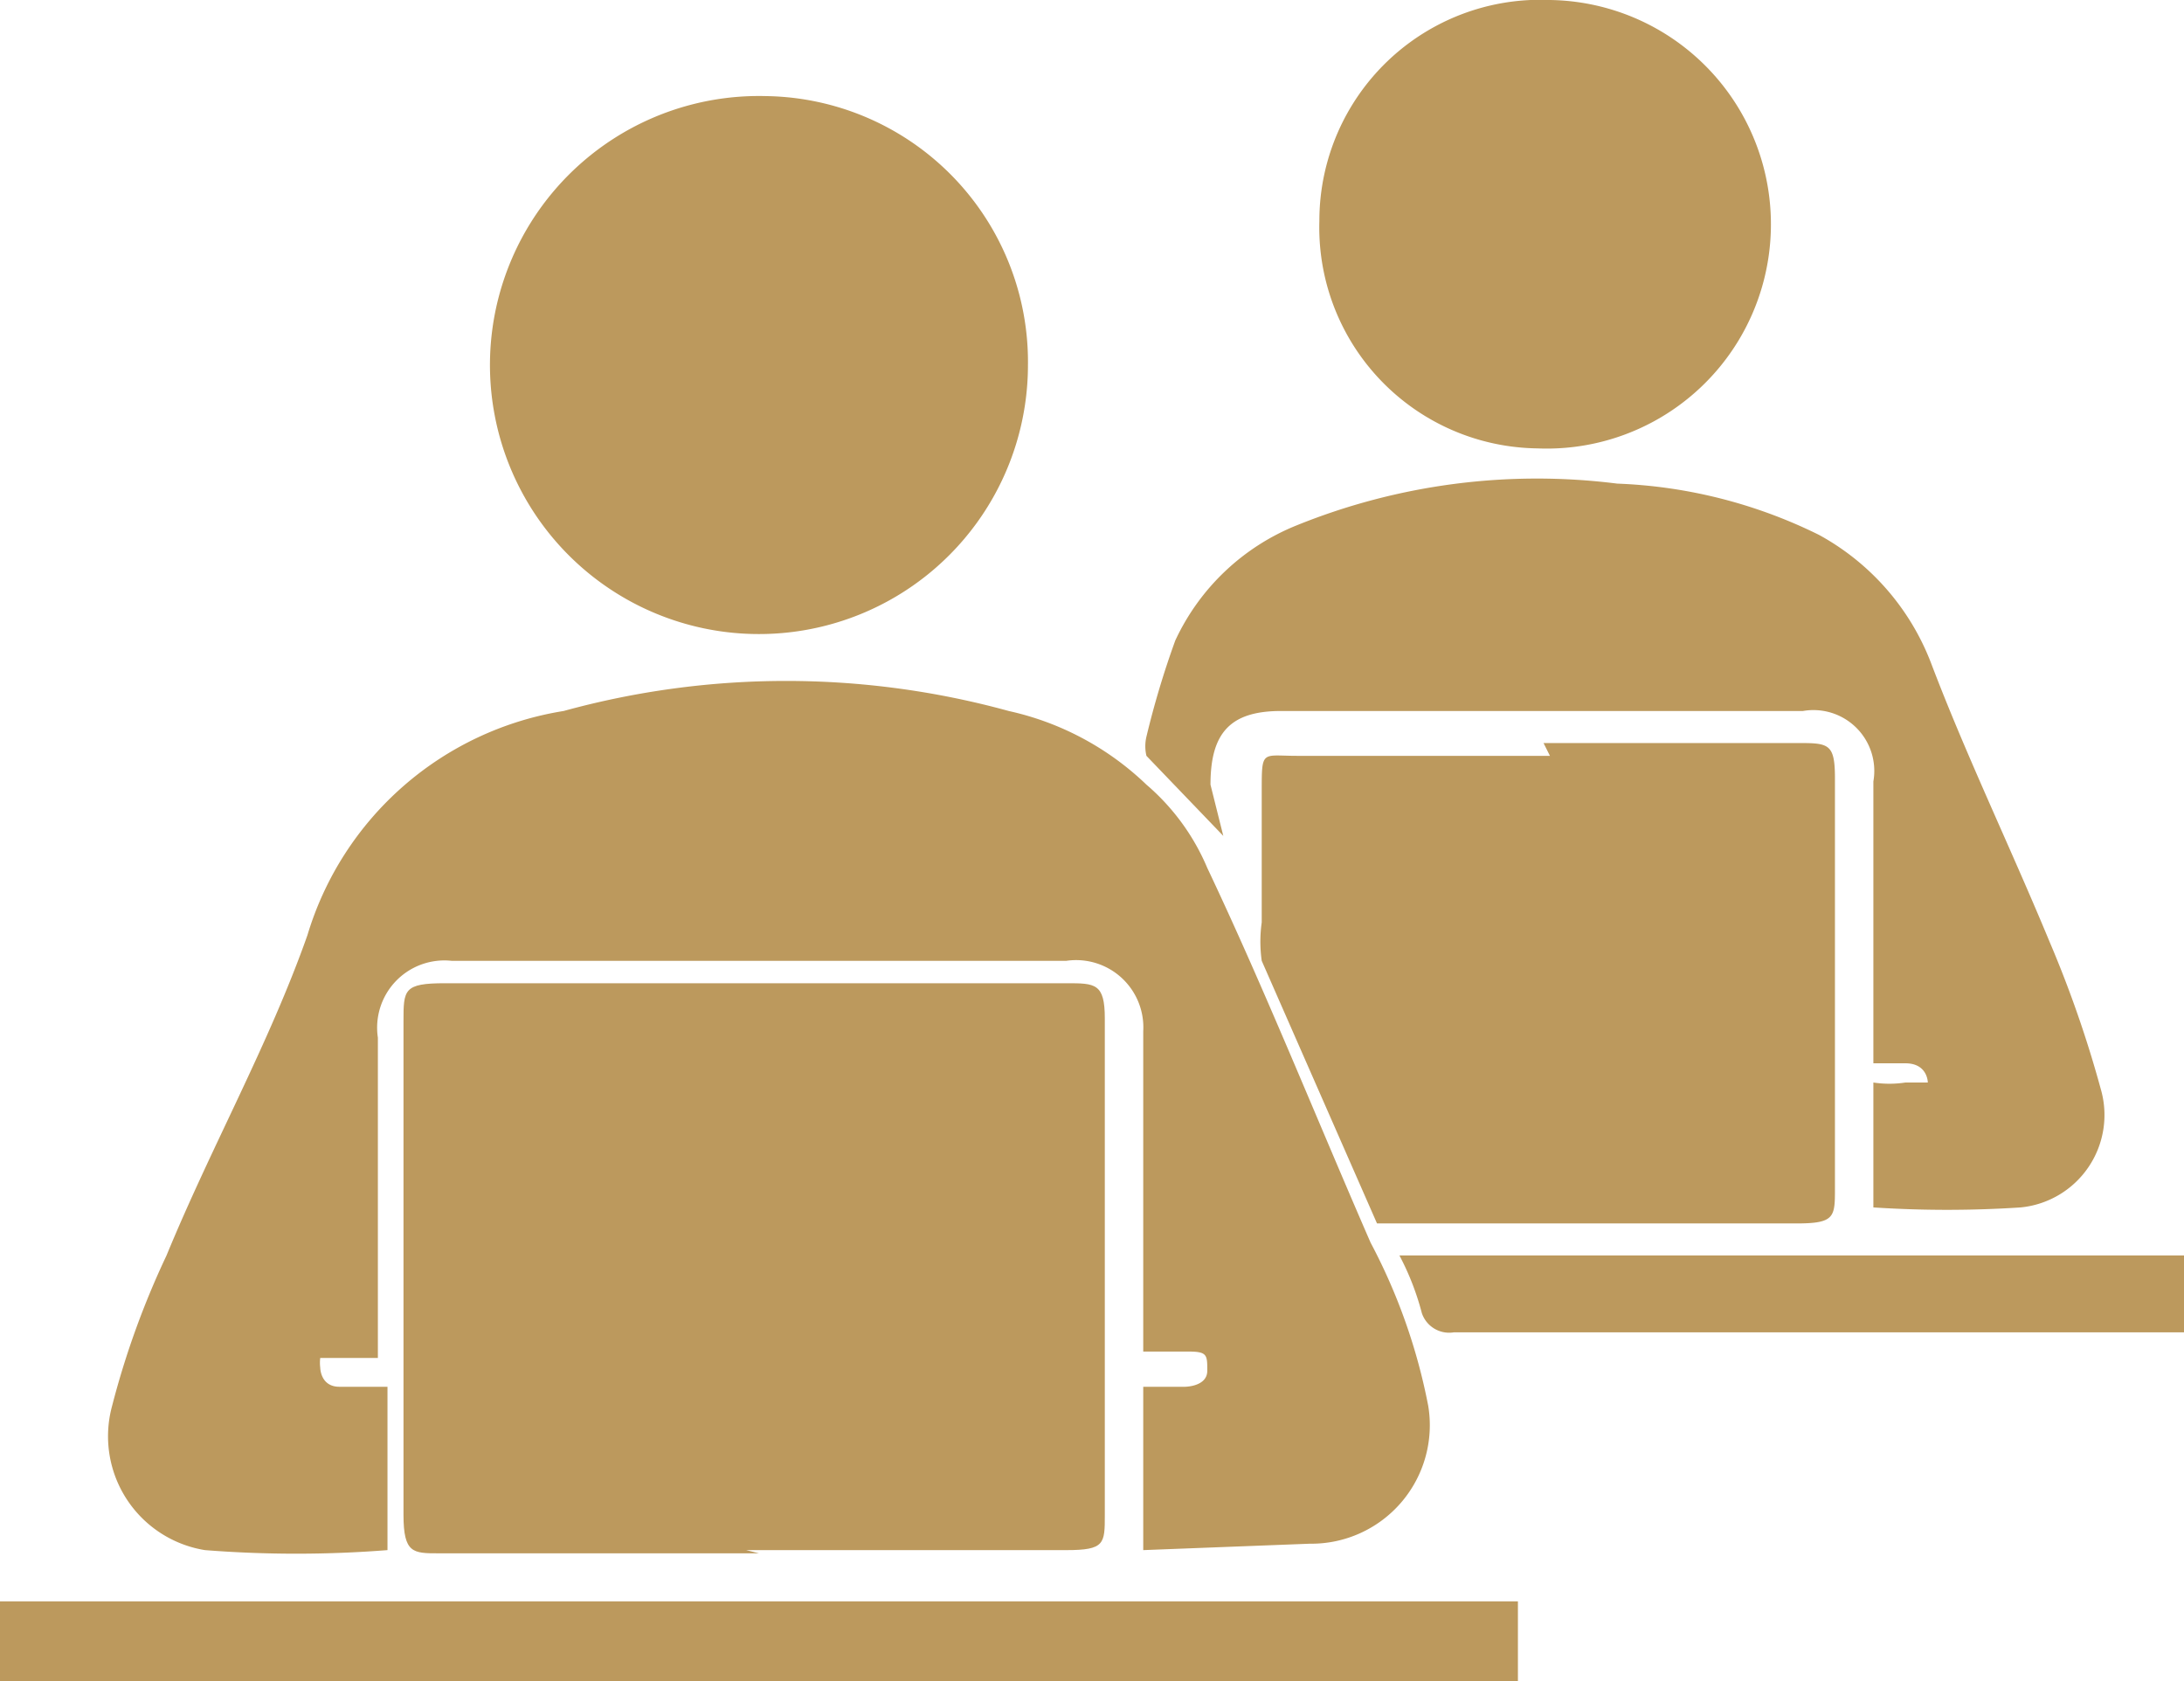 <?xml version="1.0" encoding="UTF-8"?> <svg xmlns="http://www.w3.org/2000/svg" id="Capa_1" data-name="Capa 1" viewBox="0 0 6.82 5.25"><defs><style>.cls-1{fill:#bc995d;}</style></defs><g id="BKjKee"><path class="cls-1" d="M3.57,4.84V4.33H3.7s.07,0,.07-.05,0-.06-.06-.06H3.57v-1A.21.21,0,0,0,3.33,3H1.41a.21.21,0,0,0-.23.24v1H1A.12.12,0,0,0,1,4.27s0,.06.06.06h.15v.51a3.64,3.64,0,0,1-.57,0,.36.36,0,0,1-.29-.45,2.64,2.64,0,0,1,.17-.47c.14-.34.32-.66.44-1a1,1,0,0,1,.8-.7,2.62,2.62,0,0,1,1.39,0,.9.9,0,0,1,.43.23.7.7,0,0,1,.19.26c.18.38.34.78.51,1.17a1.82,1.82,0,0,1,.18.51.37.37,0,0,1-.37.43Z"></path><path class="cls-1" d="M2.37,4.85h-1c-.08,0-.11,0-.11-.12V3.19c0-.1,0-.12.13-.12H3.33c.09,0,.12,0,.12.11V4.73c0,.09,0,.11-.12.11h-1Z"></path><path class="cls-1" d="M4.82,2.32h.79c.1,0,.12,0,.12.11V3.71c0,.09,0,.11-.12.11H4.39s-.07,0-.09,0L3.94,3a.43.43,0,0,1,0-.12c0-.14,0-.28,0-.41s0-.11.11-.11h.79Z"></path><path class="cls-1" d="M3.82,2.61l-.24-.25a.13.13,0,0,1,0-.06A2.77,2.77,0,0,1,3.67,2a.71.71,0,0,1,.38-.36,2,2,0,0,1,1-.13,1.55,1.55,0,0,1,.63.16.77.77,0,0,1,.35.4c.11.29.25.58.37.87a3.57,3.57,0,0,1,.16.46.29.29,0,0,1-.25.37,3.53,3.53,0,0,1-.46,0V3.38a.33.33,0,0,0,.1,0s.07,0,.07,0,0-.06-.07-.06h-.1V2.44a.19.19,0,0,0-.22-.22H4c-.16,0-.22.07-.22.23Z"></path><path class="cls-1" d="M3.21,1.14A.84.84,0,1,1,2.39.3.83.83,0,0,1,3.21,1.14Z"></path><path class="cls-1" d="M5.53.71a.7.7,0,0,1-.73.69A.69.69,0,0,1,4.12.69.69.69,0,0,1,4.84,0,.7.7,0,0,1,5.53.71Z"></path><path class="cls-1" d="M4.74,5v.28H0V5Z"></path><path class="cls-1" d="M4.37,3.92H6.82v.24H4.54a.09.09,0,0,1-.1-.06A.83.83,0,0,0,4.37,3.92Z"></path></g></svg> 
